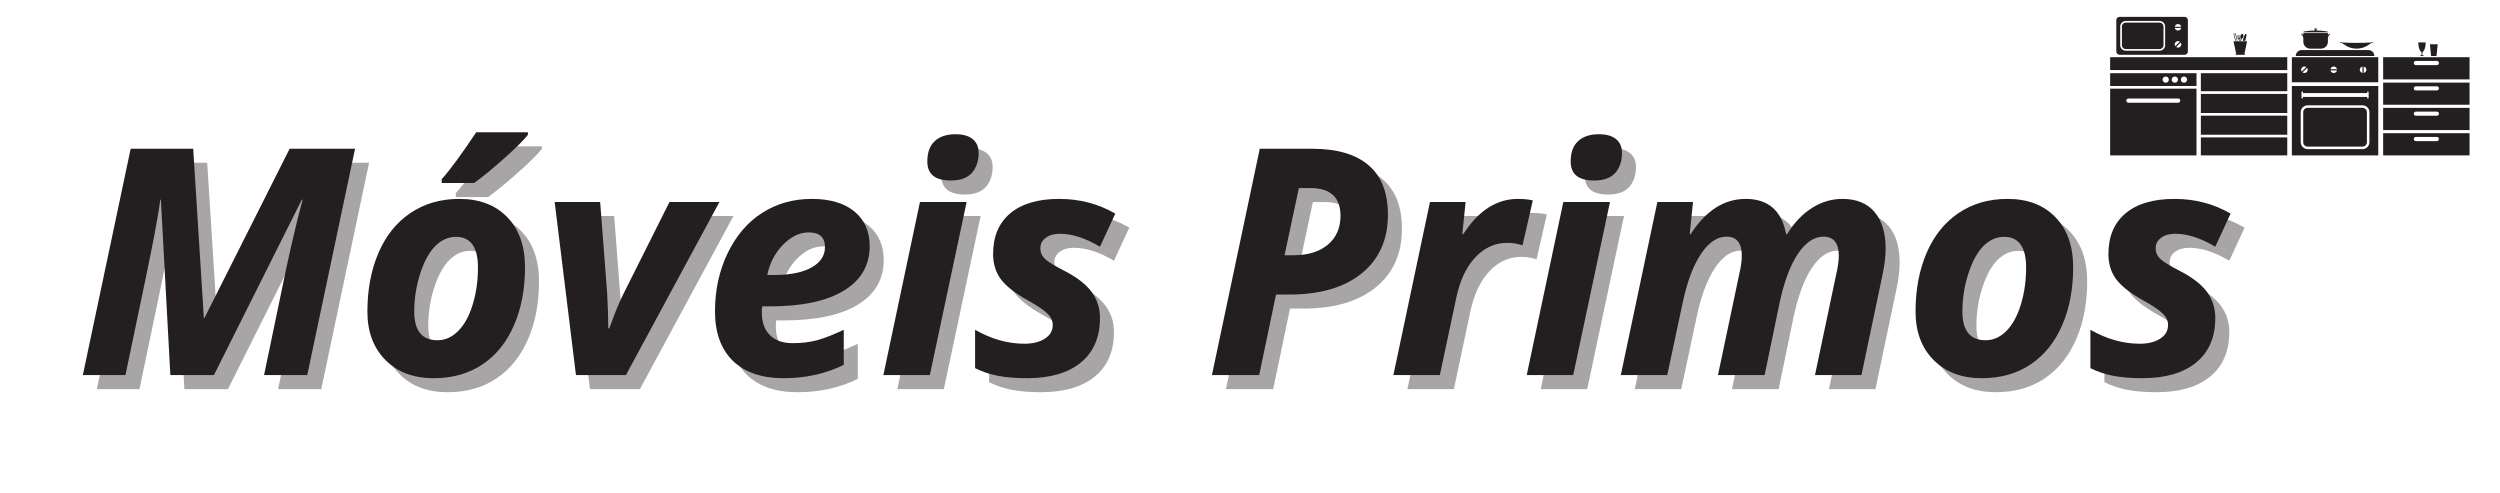 <?xml version="1.0" encoding="UTF-8"?> <svg xmlns="http://www.w3.org/2000/svg" xmlns:xlink="http://www.w3.org/1999/xlink" width="269" zoomAndPan="magnify" viewBox="0 0 201.75 39.75" height="53" preserveAspectRatio="xMidYMid meet" version="1.2"><defs><clipPath id="310be626be"><path d="M 170.258 4 L 192 4 L 192 12.539 L 170.258 12.539 Z M 170.258 4 "></path></clipPath><clipPath id="f8636656f6"><path d="M 192 4 L 199.324 4 L 199.324 7 L 192 7 Z M 192 4 "></path></clipPath><clipPath id="0889c483b1"><path d="M 192 6 L 199.324 6 L 199.324 9 L 192 9 Z M 192 6 "></path></clipPath><clipPath id="4ffbc94525"><path d="M 192 8 L 199.324 8 L 199.324 11 L 192 11 Z M 192 8 "></path></clipPath><clipPath id="0aafcda5f5"><path d="M 192 10 L 199.324 10 L 199.324 12.539 L 192 12.539 Z M 192 10 "></path></clipPath><clipPath id="4fa5d13185"><path d="M 170.258 1.359 L 177 1.359 L 177 5 L 170.258 5 Z M 170.258 1.359 "></path></clipPath></defs><g id="ab186c2659"><g clip-rule="nonzero" clip-path="url(#310be626be)"><path style=" stroke:none;fill-rule:nonzero;fill:#231f20;fill-opacity:1;" d="M 170.289 5.652 L 184.582 5.652 L 184.582 4.617 L 170.289 4.617 Z M 190.75 5.887 L 190.75 5.371 C 190.875 5.395 190.969 5.504 190.969 5.629 C 190.969 5.758 190.875 5.863 190.75 5.887 Z M 190.652 5.887 C 190.527 5.863 190.434 5.758 190.434 5.629 C 190.434 5.504 190.527 5.395 190.652 5.371 Z M 188.07 5.582 C 188.094 5.461 188.203 5.367 188.332 5.367 C 188.465 5.367 188.574 5.461 188.598 5.582 Z M 188.332 5.891 C 188.203 5.891 188.094 5.801 188.07 5.68 L 188.598 5.68 C 188.574 5.801 188.465 5.891 188.332 5.891 Z M 186.156 5.816 C 186.062 5.906 185.922 5.914 185.816 5.844 L 186.188 5.48 C 186.258 5.586 186.246 5.723 186.156 5.816 Z M 185.777 5.445 C 185.871 5.355 186.012 5.344 186.117 5.414 L 185.746 5.777 C 185.676 5.676 185.688 5.535 185.777 5.445 Z M 184.953 4.617 L 184.953 6.641 L 191.926 6.641 L 191.926 4.617 Z M 177.609 10.871 L 184.582 10.871 L 184.582 9.332 L 177.609 9.332 Z M 177.609 9.117 L 184.582 9.117 L 184.582 7.578 L 177.609 7.578 Z M 177.609 7.359 L 184.582 7.359 L 184.582 5.906 L 177.609 5.906 Z M 186.23 11.832 L 190.648 11.832 C 190.848 11.832 191.008 11.676 191.008 11.48 L 191.008 9.051 C 191.008 8.859 190.848 8.699 190.648 8.699 L 186.23 8.699 C 186.031 8.699 185.871 8.859 185.871 9.051 L 185.871 11.48 C 185.871 11.676 186.031 11.832 186.23 11.832 Z M 174.773 6.176 C 174.914 6.176 175.027 6.285 175.027 6.426 C 175.027 6.562 174.914 6.676 174.773 6.676 C 174.633 6.676 174.52 6.562 174.52 6.426 C 174.52 6.285 174.633 6.176 174.773 6.176 Z M 175.512 6.176 C 175.652 6.176 175.766 6.285 175.766 6.426 C 175.766 6.562 175.652 6.676 175.512 6.676 C 175.371 6.676 175.254 6.562 175.254 6.426 C 175.254 6.285 175.371 6.176 175.512 6.176 Z M 176.246 6.176 C 176.387 6.176 176.5 6.285 176.5 6.426 C 176.5 6.562 176.387 6.676 176.246 6.676 C 176.105 6.676 175.992 6.562 175.992 6.426 C 175.992 6.285 176.105 6.176 176.246 6.176 Z M 170.289 6.941 L 177.258 6.941 L 177.258 5.906 L 170.289 5.906 Z M 177.609 12.539 L 184.582 12.539 L 184.582 11.086 L 177.609 11.086 Z M 185.668 9.051 C 185.668 8.746 185.922 8.5 186.23 8.5 L 190.648 8.5 C 190.961 8.5 191.211 8.746 191.211 9.051 L 191.211 11.48 C 191.211 11.785 190.961 12.035 190.648 12.035 L 186.23 12.035 C 185.922 12.035 185.668 11.785 185.668 11.48 Z M 185.73 7.441 C 185.73 7.41 185.758 7.383 185.793 7.383 C 185.824 7.383 185.852 7.41 185.852 7.441 L 185.852 7.512 L 191.027 7.512 L 191.027 7.441 C 191.027 7.41 191.055 7.383 191.086 7.383 C 191.121 7.383 191.148 7.41 191.148 7.441 L 191.148 7.895 C 191.148 7.926 191.121 7.953 191.086 7.953 C 191.055 7.953 191.027 7.926 191.027 7.895 L 191.027 7.824 L 185.852 7.824 L 185.852 7.895 C 185.852 7.926 185.824 7.953 185.793 7.953 C 185.758 7.953 185.73 7.926 185.73 7.895 Z M 184.953 12.539 L 191.926 12.539 L 191.926 6.941 L 184.953 6.941 Z M 171.77 7.949 L 175.777 7.949 C 175.871 7.949 175.949 8.023 175.949 8.117 C 175.949 8.215 175.871 8.289 175.777 8.289 L 171.77 8.289 C 171.672 8.289 171.594 8.215 171.594 8.117 C 171.594 8.023 171.672 7.949 171.77 7.949 Z M 170.289 12.539 L 177.258 12.539 L 177.258 7.156 L 170.289 7.156 L 170.289 12.539 "></path></g><g clip-rule="nonzero" clip-path="url(#f8636656f6)"><path style=" stroke:none;fill-rule:nonzero;fill:#231f20;fill-opacity:1;" d="M 196.66 5.254 L 194.953 5.254 C 194.867 5.254 194.793 5.18 194.793 5.086 C 194.793 4.992 194.867 4.918 194.953 4.918 L 196.66 4.918 C 196.75 4.918 196.82 4.992 196.82 5.086 C 196.82 5.18 196.75 5.254 196.66 5.254 Z M 192.32 4.617 L 192.32 6.406 L 199.293 6.406 L 199.293 4.617 L 192.32 4.617 "></path></g><g clip-rule="nonzero" clip-path="url(#0889c483b1)"><path style=" stroke:none;fill-rule:nonzero;fill:#231f20;fill-opacity:1;" d="M 194.953 6.965 L 196.66 6.965 C 196.75 6.965 196.82 7.039 196.82 7.129 C 196.82 7.223 196.75 7.297 196.66 7.297 L 194.953 7.297 C 194.867 7.297 194.793 7.223 194.793 7.129 C 194.793 7.039 194.867 6.965 194.953 6.965 Z M 192.32 8.453 L 199.293 8.453 L 199.293 6.664 L 192.32 6.664 L 192.32 8.453 "></path></g><g clip-rule="nonzero" clip-path="url(#4ffbc94525)"><path style=" stroke:none;fill-rule:nonzero;fill:#231f20;fill-opacity:1;" d="M 194.953 9.008 L 196.66 9.008 C 196.75 9.008 196.82 9.082 196.82 9.176 C 196.82 9.266 196.75 9.34 196.66 9.34 L 194.953 9.34 C 194.867 9.34 194.793 9.266 194.793 9.176 C 194.793 9.082 194.867 9.008 194.953 9.008 Z M 192.32 10.496 L 199.293 10.496 L 199.293 8.707 L 192.32 8.707 L 192.32 10.496 "></path></g><g clip-rule="nonzero" clip-path="url(#0aafcda5f5)"><path style=" stroke:none;fill-rule:nonzero;fill:#231f20;fill-opacity:1;" d="M 194.953 11.051 L 196.66 11.051 C 196.75 11.051 196.82 11.125 196.82 11.219 C 196.82 11.309 196.75 11.387 196.66 11.387 L 194.953 11.387 C 194.867 11.387 194.793 11.309 194.793 11.219 C 194.793 11.125 194.867 11.051 194.953 11.051 Z M 192.32 12.539 L 199.293 12.539 L 199.293 10.75 L 192.32 10.75 L 192.32 12.539 "></path></g><path style=" stroke:none;fill-rule:nonzero;fill:#231f20;fill-opacity:1;" d="M 191.613 4.52 L 185.266 4.52 C 185.266 4.254 185.484 4.039 185.758 4.039 L 191.121 4.039 C 191.395 4.039 191.613 4.254 191.613 4.52 "></path><path style=" stroke:none;fill-rule:nonzero;fill:#231f20;fill-opacity:1;" d="M 188.023 2.723 C 188.008 2.711 187.984 2.715 187.973 2.727 L 187.863 2.816 L 187.863 2.668 L 185.879 2.668 L 185.879 2.816 L 185.77 2.727 C 185.754 2.715 185.734 2.711 185.715 2.723 C 185.695 2.734 185.695 2.758 185.711 2.773 C 185.816 2.859 185.879 2.977 185.879 3.102 L 185.879 3.371 C 185.879 3.68 186.129 3.926 186.441 3.926 L 187.297 3.926 C 187.609 3.926 187.863 3.68 187.863 3.371 L 187.863 3.102 C 187.863 2.977 187.922 2.859 188.027 2.773 C 188.047 2.758 188.043 2.734 188.023 2.723 "></path><path style=" stroke:none;fill-rule:nonzero;fill:#231f20;fill-opacity:1;" d="M 187.801 2.539 C 187.512 2.488 187.223 2.465 186.938 2.461 L 186.938 2.359 L 186.969 2.359 C 186.984 2.359 186.996 2.348 186.996 2.332 C 186.996 2.316 186.984 2.301 186.969 2.301 L 186.773 2.301 C 186.758 2.301 186.742 2.316 186.742 2.332 C 186.742 2.348 186.758 2.359 186.773 2.359 L 186.805 2.359 L 186.805 2.461 C 186.516 2.465 186.227 2.488 185.938 2.539 C 185.902 2.543 185.879 2.574 185.879 2.609 L 187.863 2.609 C 187.863 2.574 187.836 2.543 187.801 2.539 "></path><path style=" stroke:none;fill-rule:nonzero;fill:#231f20;fill-opacity:1;" d="M 191.516 3.391 C 191.43 3.375 191.367 3.43 191.367 3.43 L 191.363 3.43 C 190.574 3.469 189.781 3.469 188.988 3.43 C 188.988 3.43 188.922 3.375 188.84 3.391 C 188.828 3.395 188.824 3.402 188.824 3.41 C 188.824 3.422 188.832 3.43 188.844 3.426 C 188.93 3.422 189.047 3.523 189.172 3.59 C 189.449 3.801 189.797 3.926 190.176 3.926 C 190.555 3.926 190.906 3.801 191.184 3.59 C 191.309 3.523 191.426 3.422 191.512 3.426 C 191.523 3.43 191.531 3.422 191.531 3.41 C 191.531 3.402 191.523 3.395 191.516 3.391 "></path><g clip-rule="nonzero" clip-path="url(#4fa5d13185)"><path style=" stroke:none;fill-rule:nonzero;fill:#231f20;fill-opacity:1;" d="M 175.953 3.766 C 175.863 3.855 175.719 3.867 175.613 3.797 L 175.984 3.434 C 176.055 3.535 176.047 3.676 175.953 3.766 Z M 175.578 3.395 C 175.668 3.305 175.812 3.293 175.914 3.363 L 175.547 3.727 C 175.473 3.625 175.484 3.484 175.578 3.395 Z M 174.727 3.648 C 174.727 3.895 174.523 4.094 174.273 4.094 L 171.555 4.094 C 171.305 4.094 171.102 3.895 171.102 3.648 L 171.102 2.133 C 171.102 1.891 171.305 1.691 171.555 1.691 L 174.273 1.691 C 174.523 1.691 174.727 1.891 174.727 2.133 Z M 176.027 2.25 C 176.004 2.371 175.895 2.465 175.766 2.465 C 175.633 2.465 175.527 2.371 175.504 2.25 Z M 175.766 1.941 C 175.895 1.941 176.004 2.031 176.027 2.156 L 175.504 2.156 C 175.527 2.031 175.633 1.941 175.766 1.941 Z M 176.293 1.359 L 171.055 1.359 C 170.906 1.359 170.785 1.48 170.785 1.625 L 170.785 4.156 C 170.785 4.305 170.906 4.422 171.055 4.422 L 176.293 4.422 C 176.441 4.422 176.562 4.305 176.562 4.156 L 176.562 1.625 C 176.562 1.48 176.441 1.359 176.293 1.359 Z M 174.273 1.824 L 171.555 1.824 C 171.379 1.824 171.238 1.961 171.238 2.133 L 171.238 3.648 C 171.238 3.82 171.379 3.961 171.555 3.961 L 174.273 3.961 C 174.449 3.961 174.594 3.82 174.594 3.648 L 174.594 2.133 C 174.594 1.961 174.449 1.824 174.273 1.824 "></path></g><path style=" stroke:none;fill-rule:nonzero;fill:#231f20;fill-opacity:1;" d="M 180.375 2.684 L 180.516 3.297 L 180.566 3.297 L 180.422 2.676 Z M 180.242 2.684 L 180.383 3.297 L 180.434 3.297 L 180.289 2.676 Z M 180.973 2.734 C 180.91 2.719 180.832 2.789 180.801 2.898 C 180.773 2.988 180.789 3.07 180.832 3.109 L 180.781 3.297 L 180.852 3.297 L 180.898 3.125 C 180.953 3.117 181.012 3.051 181.035 2.961 C 181.066 2.855 181.039 2.754 180.973 2.734 Z M 180.738 3.156 C 180.77 3.148 180.789 3.121 180.781 3.09 L 180.777 3.074 L 180.719 2.816 C 180.719 2.809 180.711 2.805 180.703 2.805 C 180.695 2.809 180.691 2.812 180.695 2.82 L 180.75 3.066 C 180.75 3.074 180.746 3.082 180.738 3.086 C 180.727 3.086 180.719 3.082 180.719 3.07 L 180.664 2.828 C 180.66 2.82 180.652 2.816 180.648 2.816 C 180.641 2.82 180.637 2.824 180.637 2.832 L 180.691 3.078 C 180.695 3.086 180.688 3.094 180.68 3.098 C 180.672 3.098 180.664 3.094 180.66 3.086 L 180.605 2.84 C 180.605 2.832 180.598 2.828 180.59 2.828 C 180.582 2.832 180.578 2.84 180.582 2.844 L 180.637 3.09 C 180.637 3.098 180.633 3.105 180.625 3.109 C 180.617 3.113 180.605 3.105 180.602 3.098 L 180.547 2.852 C 180.547 2.844 180.539 2.84 180.531 2.844 C 180.527 2.844 180.523 2.852 180.523 2.855 L 180.582 3.117 L 180.586 3.133 C 180.59 3.16 180.621 3.18 180.648 3.172 C 180.66 3.172 180.672 3.18 180.676 3.191 L 180.699 3.297 L 180.75 3.297 L 180.723 3.18 C 180.723 3.168 180.727 3.156 180.738 3.156 Z M 181.207 2.73 C 181.207 2.73 181.043 2.934 181 3.297 L 181.191 3.297 L 181.293 2.863 C 181.309 2.805 181.27 2.742 181.207 2.73 "></path><path style=" stroke:none;fill-rule:nonzero;fill:#231f20;fill-opacity:1;" d="M 181.145 4.258 L 181.34 3.328 L 180.242 3.328 L 180.441 4.258 L 180.457 4.344 C 180.461 4.355 180.449 4.371 180.434 4.371 C 180.422 4.371 180.41 4.379 180.41 4.395 L 180.41 4.422 L 181.172 4.422 L 181.172 4.395 C 181.172 4.379 181.164 4.371 181.148 4.371 C 181.133 4.371 181.121 4.355 181.125 4.344 L 181.145 4.258 "></path><path style=" stroke:none;fill-rule:nonzero;fill:#231f20;fill-opacity:1;" d="M 196.625 4.52 L 196.188 4.52 L 196.094 3.574 L 196.723 3.574 L 196.625 4.52 "></path><path style=" stroke:none;fill-rule:nonzero;fill:#231f20;fill-opacity:1;" d="M 195.609 4.5 C 195.574 4.492 195.547 4.477 195.52 4.461 C 195.5 4.449 195.488 4.426 195.488 4.402 L 195.488 4.277 C 195.488 4.23 195.512 4.184 195.547 4.152 C 195.668 4.051 195.754 3.766 195.754 3.422 L 195.156 3.422 C 195.156 3.766 195.242 4.051 195.363 4.152 C 195.398 4.184 195.422 4.23 195.422 4.277 L 195.422 4.402 C 195.422 4.422 195.41 4.441 195.395 4.457 C 195.367 4.477 195.336 4.492 195.301 4.5 C 195.289 4.504 195.293 4.52 195.305 4.52 L 195.605 4.52 C 195.617 4.52 195.621 4.504 195.609 4.5 "></path><g style="fill:#231f20;fill-opacity:0.4;"><g transform="translate(7.16, 31.401)"><path style="stroke:none" d="M 10.469 -4.609 L 17.344 -18.266 L 22.625 -18.266 L 18.766 0 L 15.281 0 L 17.078 -8.641 C 17.523 -10.703 17.961 -12.539 18.391 -14.156 L 18.328 -14.156 L 11.234 0 L 7.719 0 L 6.953 -14.156 L 6.906 -14.156 C 6.812 -13.414 6.648 -12.453 6.422 -11.266 C 6.203 -10.078 5.426 -6.32 4.094 0 L 0.656 0 L 4.516 -18.266 L 9.562 -18.266 L 10.422 -4.609 Z M 10.469 -4.609 "></path></g></g><g style="fill:#231f20;fill-opacity:0.4;"><g transform="translate(29.655, 31.401)"><path style="stroke:none" d="M 10.047 -8.688 C 10.047 -10.332 9.453 -11.156 8.266 -11.156 C 7.641 -11.156 7.078 -10.898 6.578 -10.391 C 6.086 -9.879 5.688 -9.133 5.375 -8.156 C 5.062 -7.176 4.906 -6.164 4.906 -5.125 C 4.906 -3.582 5.531 -2.812 6.781 -2.812 C 7.406 -2.812 7.969 -3.066 8.469 -3.578 C 8.969 -4.086 9.352 -4.797 9.625 -5.703 C 9.906 -6.617 10.047 -7.613 10.047 -8.688 Z M 13.844 -8.688 C 13.844 -6.938 13.547 -5.379 12.953 -4.016 C 12.367 -2.66 11.52 -1.609 10.406 -0.859 C 9.301 -0.117 7.988 0.25 6.469 0.25 C 4.844 0.25 3.547 -0.238 2.578 -1.219 C 1.609 -2.195 1.125 -3.5 1.125 -5.125 C 1.125 -6.895 1.422 -8.473 2.016 -9.859 C 2.609 -11.242 3.469 -12.316 4.594 -13.078 C 5.719 -13.836 7.035 -14.219 8.547 -14.219 C 10.172 -14.219 11.457 -13.727 12.406 -12.75 C 13.363 -11.77 13.844 -10.414 13.844 -8.688 Z M 7.125 -15.812 C 7.781 -16.539 8.707 -17.801 9.906 -19.594 L 14.078 -19.594 L 14.078 -19.391 C 13.703 -18.922 13.062 -18.285 12.156 -17.484 C 11.258 -16.68 10.453 -16.02 9.734 -15.5 L 7.125 -15.5 Z M 7.125 -15.812 "></path></g></g><g style="fill:#231f20;fill-opacity:0.4;"><g transform="translate(44.61, 31.401)"><path style="stroke:none" d="M 5.688 -3.766 C 6.145 -5.035 6.523 -5.961 6.828 -6.547 L 10.547 -13.969 L 14.578 -13.969 L 7.031 0 L 3 0 L 1.281 -13.969 L 4.953 -13.969 L 5.516 -6.641 C 5.578 -5.535 5.609 -4.578 5.609 -3.766 Z M 5.688 -3.766 "></path></g></g><g style="fill:#231f20;fill-opacity:0.4;"><g transform="translate(57.706, 31.401)"><path style="stroke:none" d="M 8.688 -11.516 C 7.957 -11.516 7.266 -11.18 6.609 -10.516 C 5.961 -9.848 5.539 -9.035 5.344 -8.078 L 5.906 -8.078 C 7.195 -8.078 8.203 -8.281 8.922 -8.688 C 9.641 -9.094 10 -9.641 10 -10.328 C 10 -11.117 9.562 -11.516 8.688 -11.516 Z M 6.641 0.25 C 4.891 0.25 3.531 -0.219 2.562 -1.156 C 1.602 -2.102 1.125 -3.43 1.125 -5.141 C 1.125 -6.867 1.469 -8.441 2.156 -9.859 C 2.844 -11.273 3.77 -12.352 4.938 -13.094 C 6.113 -13.844 7.445 -14.219 8.938 -14.219 C 10.406 -14.219 11.551 -13.879 12.375 -13.203 C 13.195 -12.523 13.609 -11.598 13.609 -10.422 C 13.609 -8.859 12.91 -7.656 11.516 -6.812 C 10.129 -5.969 8.145 -5.547 5.562 -5.547 L 4.938 -5.547 L 4.906 -5.281 L 4.906 -5.031 C 4.906 -4.27 5.117 -3.672 5.547 -3.234 C 5.973 -2.797 6.586 -2.578 7.391 -2.578 C 8.117 -2.578 8.773 -2.656 9.359 -2.812 C 9.953 -2.977 10.672 -3.258 11.516 -3.656 L 11.516 -0.828 C 10.078 -0.109 8.453 0.25 6.641 0.25 Z M 6.641 0.25 "></path></g></g><g style="fill:#231f20;fill-opacity:0.4;"><g transform="translate(71.949, 31.401)"><path style="stroke:none" d="M 4.016 -17.234 C 4.016 -17.961 4.211 -18.508 4.609 -18.875 C 5.004 -19.25 5.566 -19.438 6.297 -19.438 C 6.898 -19.438 7.359 -19.305 7.672 -19.047 C 7.992 -18.785 8.156 -18.414 8.156 -17.938 C 8.156 -17.27 7.973 -16.727 7.609 -16.312 C 7.242 -15.906 6.676 -15.703 5.906 -15.703 C 4.645 -15.703 4.016 -16.211 4.016 -17.234 Z M 4.219 0 L 0.469 0 L 3.422 -13.969 L 7.188 -13.969 Z M 4.219 0 "></path></g></g><g style="fill:#231f20;fill-opacity:0.4;"><g transform="translate(79.539, 31.401)"><path style="stroke:none" d="M 10.359 -4.609 C 10.359 -3.047 9.836 -1.844 8.797 -1 C 7.766 -0.164 6.32 0.25 4.469 0.25 C 3.582 0.25 2.805 0.188 2.141 0.062 C 1.484 -0.062 0.863 -0.27 0.281 -0.562 L 0.281 -3.656 C 1.594 -2.906 2.922 -2.531 4.266 -2.531 C 4.93 -2.531 5.477 -2.664 5.906 -2.938 C 6.332 -3.207 6.547 -3.578 6.547 -4.047 C 6.547 -4.398 6.391 -4.719 6.078 -5 C 5.773 -5.289 5.234 -5.648 4.453 -6.078 C 3.441 -6.648 2.734 -7.219 2.328 -7.781 C 1.93 -8.344 1.734 -9.004 1.734 -9.766 C 1.734 -11.18 2.191 -12.273 3.109 -13.047 C 4.035 -13.828 5.352 -14.219 7.062 -14.219 C 8.727 -14.219 10.238 -13.82 11.594 -13.031 L 10.359 -10.359 C 9.191 -11.055 8.113 -11.406 7.125 -11.406 C 6.656 -11.406 6.273 -11.297 5.984 -11.078 C 5.691 -10.867 5.547 -10.586 5.547 -10.234 C 5.547 -9.898 5.676 -9.609 5.938 -9.359 C 6.207 -9.117 6.707 -8.812 7.438 -8.438 C 8.469 -7.914 9.211 -7.348 9.672 -6.734 C 10.129 -6.117 10.359 -5.41 10.359 -4.609 Z M 10.359 -4.609 "></path></g></g><g style="fill:#231f20;fill-opacity:0.4;"><g transform="translate(91.636, 31.401)"><path style="stroke:none" d=""></path></g></g><g style="fill:#231f20;fill-opacity:0.4;"><g transform="translate(98.277, 31.401)"><path style="stroke:none" d="M 6.516 -9.672 L 7.219 -9.672 C 8.406 -9.672 9.336 -9.957 10.016 -10.531 C 10.691 -11.102 11.031 -11.875 11.031 -12.844 C 11.031 -14.344 10.219 -15.094 8.594 -15.094 L 7.672 -15.094 Z M 14.859 -12.938 C 14.859 -10.926 14.148 -9.348 12.734 -8.203 C 11.328 -7.066 9.383 -6.5 6.906 -6.5 L 5.828 -6.5 L 4.469 0 L 0.656 0 L 4.516 -18.266 L 8.75 -18.266 C 10.758 -18.266 12.281 -17.816 13.312 -16.922 C 14.344 -16.035 14.859 -14.707 14.859 -12.938 Z M 14.859 -12.938 "></path></g></g><g style="fill:#231f20;fill-opacity:0.4;"><g transform="translate(113.108, 31.401)"><path style="stroke:none" d="M 10.516 -14.219 C 11.004 -14.219 11.406 -14.176 11.719 -14.094 L 10.891 -10.469 C 10.516 -10.602 10.098 -10.672 9.641 -10.672 C 8.672 -10.672 7.82 -10.285 7.094 -9.516 C 6.363 -8.754 5.848 -7.664 5.547 -6.25 L 4.219 0 L 0.469 0 L 3.422 -13.969 L 6.297 -13.969 L 6.031 -11.375 L 6.109 -11.375 C 7.328 -13.27 8.797 -14.219 10.516 -14.219 Z M 10.516 -14.219 "></path></g></g><g style="fill:#231f20;fill-opacity:0.4;"><g transform="translate(123.868, 31.401)"><path style="stroke:none" d="M 4.016 -17.234 C 4.016 -17.961 4.211 -18.508 4.609 -18.875 C 5.004 -19.25 5.566 -19.438 6.297 -19.438 C 6.898 -19.438 7.359 -19.305 7.672 -19.047 C 7.992 -18.785 8.156 -18.414 8.156 -17.938 C 8.156 -17.27 7.973 -16.727 7.609 -16.312 C 7.242 -15.906 6.676 -15.703 5.906 -15.703 C 4.645 -15.703 4.016 -16.211 4.016 -17.234 Z M 4.219 0 L 0.469 0 L 3.422 -13.969 L 7.188 -13.969 Z M 4.219 0 "></path></g></g><g style="fill:#231f20;fill-opacity:0.4;"><g transform="translate(131.458, 31.401)"><path style="stroke:none" d="M 10.547 -14.219 C 12.367 -14.219 13.457 -13.27 13.812 -11.375 L 13.891 -11.375 C 14.453 -12.289 15.117 -12.992 15.891 -13.484 C 16.66 -13.973 17.484 -14.219 18.359 -14.219 C 19.492 -14.219 20.359 -13.863 20.953 -13.156 C 21.547 -12.457 21.844 -11.473 21.844 -10.203 C 21.844 -9.566 21.75 -8.816 21.562 -7.953 L 19.891 0 L 16.141 0 L 17.859 -8.156 C 17.992 -8.719 18.062 -9.211 18.062 -9.641 C 18.062 -10.66 17.648 -11.172 16.828 -11.172 C 16.066 -11.172 15.375 -10.703 14.75 -9.766 C 14.133 -8.836 13.645 -7.52 13.281 -5.812 L 12.078 0 L 8.312 0 L 10.031 -8.156 C 10.164 -8.719 10.234 -9.211 10.234 -9.641 C 10.234 -10.66 9.82 -11.172 9 -11.172 C 8.238 -11.172 7.547 -10.695 6.922 -9.75 C 6.297 -8.801 5.805 -7.477 5.453 -5.781 L 4.219 0 L 0.469 0 L 3.422 -13.969 L 6.297 -13.969 L 6.031 -11.375 L 6.109 -11.375 C 7.328 -13.27 8.805 -14.219 10.547 -14.219 Z M 10.547 -14.219 "></path></g></g><g style="fill:#231f20;fill-opacity:0.4;"><g transform="translate(154.591, 31.401)"><path style="stroke:none" d="M 10.047 -8.688 C 10.047 -10.332 9.453 -11.156 8.266 -11.156 C 7.641 -11.156 7.078 -10.898 6.578 -10.391 C 6.086 -9.879 5.688 -9.133 5.375 -8.156 C 5.062 -7.176 4.906 -6.164 4.906 -5.125 C 4.906 -3.582 5.531 -2.812 6.781 -2.812 C 7.406 -2.812 7.969 -3.066 8.469 -3.578 C 8.969 -4.086 9.352 -4.797 9.625 -5.703 C 9.906 -6.617 10.047 -7.613 10.047 -8.688 Z M 13.844 -8.688 C 13.844 -6.938 13.547 -5.379 12.953 -4.016 C 12.367 -2.66 11.52 -1.609 10.406 -0.859 C 9.301 -0.117 7.988 0.25 6.469 0.25 C 4.844 0.25 3.547 -0.238 2.578 -1.219 C 1.609 -2.195 1.125 -3.5 1.125 -5.125 C 1.125 -6.895 1.422 -8.473 2.016 -9.859 C 2.609 -11.242 3.469 -12.316 4.594 -13.078 C 5.719 -13.836 7.035 -14.219 8.547 -14.219 C 10.172 -14.219 11.457 -13.727 12.406 -12.75 C 13.363 -11.77 13.844 -10.414 13.844 -8.688 Z M 13.844 -8.688 "></path></g></g><g style="fill:#231f20;fill-opacity:0.4;"><g transform="translate(169.546, 31.401)"><path style="stroke:none" d="M 10.359 -4.609 C 10.359 -3.047 9.836 -1.844 8.797 -1 C 7.766 -0.164 6.32 0.25 4.469 0.25 C 3.582 0.25 2.805 0.188 2.141 0.062 C 1.484 -0.062 0.863 -0.27 0.281 -0.562 L 0.281 -3.656 C 1.594 -2.906 2.922 -2.531 4.266 -2.531 C 4.93 -2.531 5.477 -2.664 5.906 -2.938 C 6.332 -3.207 6.547 -3.578 6.547 -4.047 C 6.547 -4.398 6.391 -4.719 6.078 -5 C 5.773 -5.289 5.234 -5.648 4.453 -6.078 C 3.441 -6.648 2.734 -7.219 2.328 -7.781 C 1.93 -8.344 1.734 -9.004 1.734 -9.766 C 1.734 -11.18 2.191 -12.273 3.109 -13.047 C 4.035 -13.828 5.352 -14.219 7.062 -14.219 C 8.727 -14.219 10.238 -13.82 11.594 -13.031 L 10.359 -10.359 C 9.191 -11.055 8.113 -11.406 7.125 -11.406 C 6.656 -11.406 6.273 -11.297 5.984 -11.078 C 5.691 -10.867 5.547 -10.586 5.547 -10.234 C 5.547 -9.898 5.676 -9.609 5.938 -9.359 C 6.207 -9.117 6.707 -8.812 7.438 -8.438 C 8.469 -7.914 9.211 -7.348 9.672 -6.734 C 10.129 -6.117 10.359 -5.41 10.359 -4.609 Z M 10.359 -4.609 "></path></g></g><g style="fill:#231f20;fill-opacity:1;"><g transform="translate(6.029, 30.27)"><path style="stroke:none" d="M 10.469 -4.609 L 17.344 -18.266 L 22.625 -18.266 L 18.766 0 L 15.281 0 L 17.078 -8.641 C 17.523 -10.703 17.961 -12.539 18.391 -14.156 L 18.328 -14.156 L 11.234 0 L 7.719 0 L 6.953 -14.156 L 6.906 -14.156 C 6.812 -13.414 6.648 -12.453 6.422 -11.266 C 6.203 -10.078 5.426 -6.32 4.094 0 L 0.656 0 L 4.516 -18.266 L 9.562 -18.266 L 10.422 -4.609 Z M 10.469 -4.609 "></path></g></g><g style="fill:#231f20;fill-opacity:1;"><g transform="translate(28.524, 30.27)"><path style="stroke:none" d="M 10.047 -8.688 C 10.047 -10.332 9.453 -11.156 8.266 -11.156 C 7.641 -11.156 7.078 -10.898 6.578 -10.391 C 6.086 -9.879 5.688 -9.133 5.375 -8.156 C 5.062 -7.176 4.906 -6.164 4.906 -5.125 C 4.906 -3.582 5.531 -2.812 6.781 -2.812 C 7.406 -2.812 7.969 -3.066 8.469 -3.578 C 8.969 -4.086 9.352 -4.797 9.625 -5.703 C 9.906 -6.617 10.047 -7.613 10.047 -8.688 Z M 13.844 -8.688 C 13.844 -6.938 13.547 -5.379 12.953 -4.016 C 12.367 -2.66 11.52 -1.609 10.406 -0.859 C 9.301 -0.117 7.988 0.25 6.469 0.25 C 4.844 0.25 3.547 -0.238 2.578 -1.219 C 1.609 -2.195 1.125 -3.5 1.125 -5.125 C 1.125 -6.895 1.422 -8.473 2.016 -9.859 C 2.609 -11.242 3.469 -12.316 4.594 -13.078 C 5.719 -13.836 7.035 -14.219 8.547 -14.219 C 10.172 -14.219 11.457 -13.727 12.406 -12.75 C 13.363 -11.77 13.844 -10.414 13.844 -8.688 Z M 7.125 -15.812 C 7.781 -16.539 8.707 -17.801 9.906 -19.594 L 14.078 -19.594 L 14.078 -19.391 C 13.703 -18.922 13.062 -18.285 12.156 -17.484 C 11.258 -16.68 10.453 -16.02 9.734 -15.5 L 7.125 -15.5 Z M 7.125 -15.812 "></path></g></g><g style="fill:#231f20;fill-opacity:1;"><g transform="translate(43.48, 30.27)"><path style="stroke:none" d="M 5.688 -3.766 C 6.145 -5.035 6.523 -5.961 6.828 -6.547 L 10.547 -13.969 L 14.578 -13.969 L 7.031 0 L 3 0 L 1.281 -13.969 L 4.953 -13.969 L 5.516 -6.641 C 5.578 -5.535 5.609 -4.578 5.609 -3.766 Z M 5.688 -3.766 "></path></g></g><g style="fill:#231f20;fill-opacity:1;"><g transform="translate(56.575, 30.27)"><path style="stroke:none" d="M 8.688 -11.516 C 7.957 -11.516 7.266 -11.18 6.609 -10.516 C 5.961 -9.848 5.539 -9.035 5.344 -8.078 L 5.906 -8.078 C 7.195 -8.078 8.203 -8.281 8.922 -8.688 C 9.641 -9.094 10 -9.641 10 -10.328 C 10 -11.117 9.562 -11.516 8.688 -11.516 Z M 6.641 0.25 C 4.891 0.25 3.531 -0.219 2.562 -1.156 C 1.602 -2.102 1.125 -3.43 1.125 -5.141 C 1.125 -6.867 1.469 -8.441 2.156 -9.859 C 2.844 -11.273 3.77 -12.352 4.938 -13.094 C 6.113 -13.844 7.445 -14.219 8.938 -14.219 C 10.406 -14.219 11.551 -13.879 12.375 -13.203 C 13.195 -12.523 13.609 -11.598 13.609 -10.422 C 13.609 -8.859 12.91 -7.656 11.516 -6.812 C 10.129 -5.969 8.145 -5.547 5.562 -5.547 L 4.938 -5.547 L 4.906 -5.281 L 4.906 -5.031 C 4.906 -4.27 5.117 -3.672 5.547 -3.234 C 5.973 -2.797 6.586 -2.578 7.391 -2.578 C 8.117 -2.578 8.773 -2.656 9.359 -2.812 C 9.953 -2.977 10.672 -3.258 11.516 -3.656 L 11.516 -0.828 C 10.078 -0.109 8.453 0.25 6.641 0.25 Z M 6.641 0.25 "></path></g></g><g style="fill:#231f20;fill-opacity:1;"><g transform="translate(70.819, 30.27)"><path style="stroke:none" d="M 4.016 -17.234 C 4.016 -17.961 4.211 -18.508 4.609 -18.875 C 5.004 -19.25 5.566 -19.438 6.297 -19.438 C 6.898 -19.438 7.359 -19.305 7.672 -19.047 C 7.992 -18.785 8.156 -18.414 8.156 -17.938 C 8.156 -17.27 7.973 -16.727 7.609 -16.312 C 7.242 -15.906 6.676 -15.703 5.906 -15.703 C 4.645 -15.703 4.016 -16.211 4.016 -17.234 Z M 4.219 0 L 0.469 0 L 3.422 -13.969 L 7.188 -13.969 Z M 4.219 0 "></path></g></g><g style="fill:#231f20;fill-opacity:1;"><g transform="translate(78.409, 30.27)"><path style="stroke:none" d="M 10.359 -4.609 C 10.359 -3.047 9.836 -1.844 8.797 -1 C 7.766 -0.164 6.32 0.25 4.469 0.25 C 3.582 0.25 2.805 0.188 2.141 0.062 C 1.484 -0.062 0.863 -0.27 0.281 -0.562 L 0.281 -3.656 C 1.594 -2.906 2.922 -2.531 4.266 -2.531 C 4.93 -2.531 5.477 -2.664 5.906 -2.938 C 6.332 -3.207 6.547 -3.578 6.547 -4.047 C 6.547 -4.398 6.391 -4.719 6.078 -5 C 5.773 -5.289 5.234 -5.648 4.453 -6.078 C 3.441 -6.648 2.734 -7.219 2.328 -7.781 C 1.93 -8.344 1.734 -9.004 1.734 -9.766 C 1.734 -11.18 2.191 -12.273 3.109 -13.047 C 4.035 -13.828 5.352 -14.219 7.062 -14.219 C 8.727 -14.219 10.238 -13.82 11.594 -13.031 L 10.359 -10.359 C 9.191 -11.055 8.113 -11.406 7.125 -11.406 C 6.656 -11.406 6.273 -11.297 5.984 -11.078 C 5.691 -10.867 5.547 -10.586 5.547 -10.234 C 5.547 -9.898 5.676 -9.609 5.938 -9.359 C 6.207 -9.117 6.707 -8.812 7.438 -8.438 C 8.469 -7.914 9.211 -7.348 9.672 -6.734 C 10.129 -6.117 10.359 -5.41 10.359 -4.609 Z M 10.359 -4.609 "></path></g></g><g style="fill:#231f20;fill-opacity:1;"><g transform="translate(90.505, 30.27)"><path style="stroke:none" d=""></path></g></g><g style="fill:#231f20;fill-opacity:1;"><g transform="translate(97.147, 30.27)"><path style="stroke:none" d="M 6.516 -9.672 L 7.219 -9.672 C 8.406 -9.672 9.336 -9.957 10.016 -10.531 C 10.691 -11.102 11.031 -11.875 11.031 -12.844 C 11.031 -14.344 10.219 -15.094 8.594 -15.094 L 7.672 -15.094 Z M 14.859 -12.938 C 14.859 -10.926 14.148 -9.348 12.734 -8.203 C 11.328 -7.066 9.383 -6.5 6.906 -6.5 L 5.828 -6.5 L 4.469 0 L 0.656 0 L 4.516 -18.266 L 8.75 -18.266 C 10.758 -18.266 12.281 -17.816 13.312 -16.922 C 14.344 -16.035 14.859 -14.707 14.859 -12.938 Z M 14.859 -12.938 "></path></g></g><g style="fill:#231f20;fill-opacity:1;"><g transform="translate(111.977, 30.27)"><path style="stroke:none" d="M 10.516 -14.219 C 11.004 -14.219 11.406 -14.176 11.719 -14.094 L 10.891 -10.469 C 10.516 -10.602 10.098 -10.672 9.641 -10.672 C 8.672 -10.672 7.82 -10.285 7.094 -9.516 C 6.363 -8.754 5.848 -7.664 5.547 -6.25 L 4.219 0 L 0.469 0 L 3.422 -13.969 L 6.297 -13.969 L 6.031 -11.375 L 6.109 -11.375 C 7.328 -13.27 8.797 -14.219 10.516 -14.219 Z M 10.516 -14.219 "></path></g></g><g style="fill:#231f20;fill-opacity:1;"><g transform="translate(122.738, 30.27)"><path style="stroke:none" d="M 4.016 -17.234 C 4.016 -17.961 4.211 -18.508 4.609 -18.875 C 5.004 -19.25 5.566 -19.438 6.297 -19.438 C 6.898 -19.438 7.359 -19.305 7.672 -19.047 C 7.992 -18.785 8.156 -18.414 8.156 -17.938 C 8.156 -17.27 7.973 -16.727 7.609 -16.312 C 7.242 -15.906 6.676 -15.703 5.906 -15.703 C 4.645 -15.703 4.016 -16.211 4.016 -17.234 Z M 4.219 0 L 0.469 0 L 3.422 -13.969 L 7.188 -13.969 Z M 4.219 0 "></path></g></g><g style="fill:#231f20;fill-opacity:1;"><g transform="translate(130.328, 30.27)"><path style="stroke:none" d="M 10.547 -14.219 C 12.367 -14.219 13.457 -13.27 13.812 -11.375 L 13.891 -11.375 C 14.453 -12.289 15.117 -12.992 15.891 -13.484 C 16.66 -13.973 17.484 -14.219 18.359 -14.219 C 19.492 -14.219 20.359 -13.863 20.953 -13.156 C 21.547 -12.457 21.844 -11.473 21.844 -10.203 C 21.844 -9.566 21.75 -8.816 21.562 -7.953 L 19.891 0 L 16.141 0 L 17.859 -8.156 C 17.992 -8.719 18.062 -9.211 18.062 -9.641 C 18.062 -10.66 17.648 -11.172 16.828 -11.172 C 16.066 -11.172 15.375 -10.703 14.75 -9.766 C 14.133 -8.836 13.645 -7.52 13.281 -5.812 L 12.078 0 L 8.312 0 L 10.031 -8.156 C 10.164 -8.719 10.234 -9.211 10.234 -9.641 C 10.234 -10.66 9.82 -11.172 9 -11.172 C 8.238 -11.172 7.547 -10.695 6.922 -9.75 C 6.297 -8.801 5.805 -7.477 5.453 -5.781 L 4.219 0 L 0.469 0 L 3.422 -13.969 L 6.297 -13.969 L 6.031 -11.375 L 6.109 -11.375 C 7.328 -13.27 8.805 -14.219 10.547 -14.219 Z M 10.547 -14.219 "></path></g></g><g style="fill:#231f20;fill-opacity:1;"><g transform="translate(153.46, 30.27)"><path style="stroke:none" d="M 10.047 -8.688 C 10.047 -10.332 9.453 -11.156 8.266 -11.156 C 7.641 -11.156 7.078 -10.898 6.578 -10.391 C 6.086 -9.879 5.688 -9.133 5.375 -8.156 C 5.062 -7.176 4.906 -6.164 4.906 -5.125 C 4.906 -3.582 5.531 -2.812 6.781 -2.812 C 7.406 -2.812 7.969 -3.066 8.469 -3.578 C 8.969 -4.086 9.352 -4.797 9.625 -5.703 C 9.906 -6.617 10.047 -7.613 10.047 -8.688 Z M 13.844 -8.688 C 13.844 -6.938 13.547 -5.379 12.953 -4.016 C 12.367 -2.66 11.52 -1.609 10.406 -0.859 C 9.301 -0.117 7.988 0.25 6.469 0.25 C 4.844 0.25 3.547 -0.238 2.578 -1.219 C 1.609 -2.195 1.125 -3.5 1.125 -5.125 C 1.125 -6.895 1.422 -8.473 2.016 -9.859 C 2.609 -11.242 3.469 -12.316 4.594 -13.078 C 5.719 -13.836 7.035 -14.219 8.547 -14.219 C 10.172 -14.219 11.457 -13.727 12.406 -12.75 C 13.363 -11.77 13.844 -10.414 13.844 -8.688 Z M 13.844 -8.688 "></path></g></g><g style="fill:#231f20;fill-opacity:1;"><g transform="translate(168.415, 30.27)"><path style="stroke:none" d="M 10.359 -4.609 C 10.359 -3.047 9.836 -1.844 8.797 -1 C 7.766 -0.164 6.32 0.25 4.469 0.25 C 3.582 0.25 2.805 0.188 2.141 0.062 C 1.484 -0.062 0.863 -0.27 0.281 -0.562 L 0.281 -3.656 C 1.594 -2.906 2.922 -2.531 4.266 -2.531 C 4.93 -2.531 5.477 -2.664 5.906 -2.938 C 6.332 -3.207 6.547 -3.578 6.547 -4.047 C 6.547 -4.398 6.391 -4.719 6.078 -5 C 5.773 -5.289 5.234 -5.648 4.453 -6.078 C 3.441 -6.648 2.734 -7.219 2.328 -7.781 C 1.93 -8.344 1.734 -9.004 1.734 -9.766 C 1.734 -11.18 2.191 -12.273 3.109 -13.047 C 4.035 -13.828 5.352 -14.219 7.062 -14.219 C 8.727 -14.219 10.238 -13.82 11.594 -13.031 L 10.359 -10.359 C 9.191 -11.055 8.113 -11.406 7.125 -11.406 C 6.656 -11.406 6.273 -11.297 5.984 -11.078 C 5.691 -10.867 5.547 -10.586 5.547 -10.234 C 5.547 -9.898 5.676 -9.609 5.938 -9.359 C 6.207 -9.117 6.707 -8.812 7.438 -8.438 C 8.469 -7.914 9.211 -7.348 9.672 -6.734 C 10.129 -6.117 10.359 -5.41 10.359 -4.609 Z M 10.359 -4.609 "></path></g></g></g></svg> 
